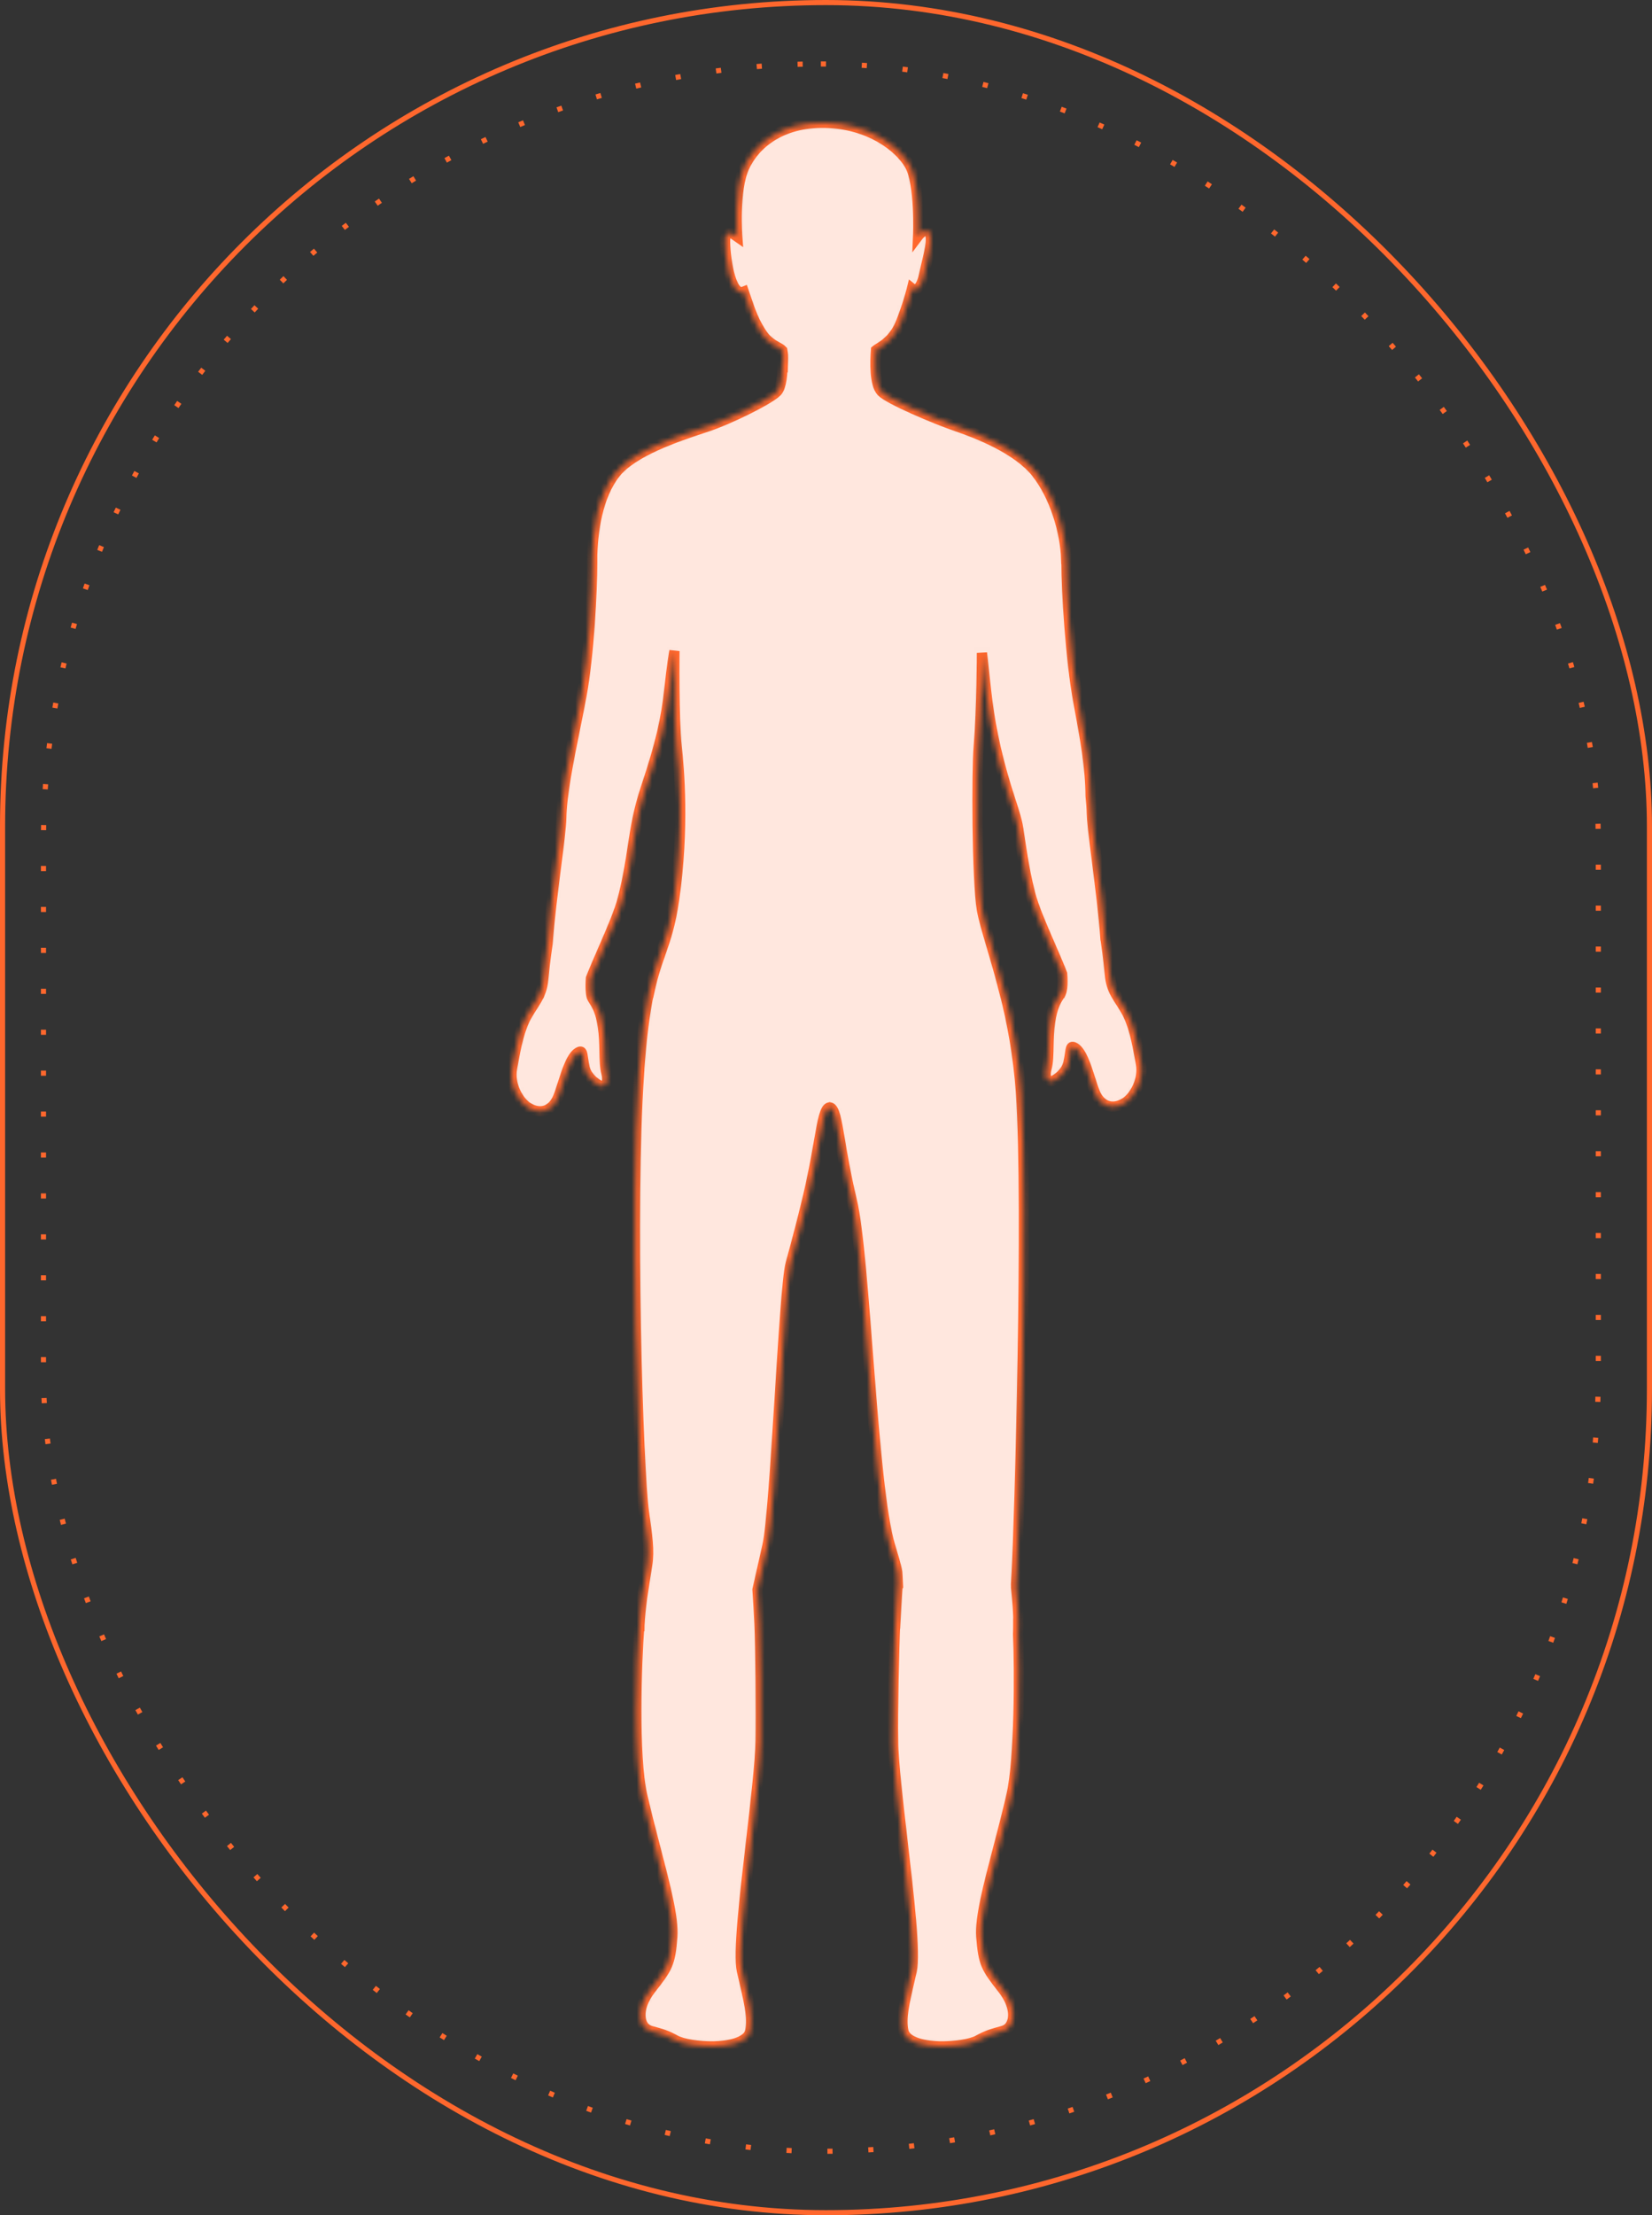 <?xml version="1.0" encoding="UTF-8"?> <svg xmlns="http://www.w3.org/2000/svg" width="323" height="433" viewBox="0 0 323 433" fill="none"><rect x="0" y="0" width="323" height="433" fill="#333333" stroke="none"/><mask id="path-1-inside-1_340_592" fill="white"><path d="M202.714 92.517C199.011 87.811 191.344 84.801 187.014 83.32C182.684 81.839 173.743 78.022 172.355 76.557C170.967 75.076 171.116 70.716 171.28 68.429C171.329 68.388 171.392 68.343 171.464 68.294C171.547 68.239 171.645 68.179 171.755 68.112L171.798 68.084C172.844 67.441 174.91 66.169 176.172 62.967C177.61 59.314 178.32 56.385 178.32 56.385C178.32 56.385 179.84 57.603 180.667 53.753C180.825 53.013 181.001 52.274 181.172 51.556C181.891 48.538 182.519 45.895 181.411 45.164C181.138 44.985 180.823 45.053 180.529 45.217C180.395 45.291 180.266 45.385 180.149 45.485C180.063 45.556 179.982 45.631 179.91 45.703C179.669 45.94 179.511 46.151 179.511 46.151C179.511 46.151 179.956 35.868 177.858 32.248C175.759 28.612 169.86 24.169 161.282 24.005C152.722 23.84 147.566 28.151 145.5 32.709C143.451 37.233 144.145 46.283 144.145 46.283L143.318 45.707C142.492 45.131 141.782 45.921 141.766 46.859C141.7 49.606 142.691 58.129 145.418 57.01L145.802 58.134C146.806 61.088 147.419 62.888 149.07 65.369C149.583 66.108 150.164 66.639 150.72 67.046C151.192 67.391 151.648 67.646 152.032 67.861L152.066 67.881C152.212 67.963 152.346 68.039 152.467 68.112C152.676 68.238 152.842 68.355 152.953 68.478C153.023 68.85 153.06 69.143 153.079 69.41C153.094 69.618 153.095 69.809 153.092 70.008L153.082 70.43L153.069 70.93L153.037 70.907L153.013 70.889L153.003 70.881C152.985 72.987 152.821 75.587 151.928 76.541C150.54 78.022 142.839 81.839 138.509 83.303C138.106 83.441 137.652 83.592 137.16 83.757L137.126 83.767C132.31 85.372 123.695 88.243 120.33 92.501C116.778 97.009 115.852 103.952 115.77 109.3H115.786V110.007C115.786 115.42 115.158 128.073 113.67 136.07C113.296 138.084 112.868 140.205 112.435 142.349C111.149 148.716 109.824 155.287 109.737 159.878C109.706 161.552 109.25 165.156 108.709 169.416C108.102 174.197 107.392 179.806 107.06 184.443C107.06 184.443 106.548 187.832 106.233 191.205C106.203 191.533 106.165 191.836 106.12 192.119C106.065 192.466 105.999 192.782 105.923 193.077C105.828 193.445 105.717 193.78 105.589 194.101H105.573C105.228 194.981 104.757 195.721 104.167 196.645C103.853 197.138 103.506 197.683 103.127 198.33C101.551 201.007 100.883 204.629 100.309 207.748L100.118 208.778C99.49 212.101 101.49 215.342 103.11 216.396C105.704 218.074 108.052 217.07 109.125 214.47C109.406 213.779 109.693 212.88 110 211.92C110.847 209.268 111.846 206.141 113.291 205.586C114.001 205.306 113.802 206.425 114.298 208.679C114.811 210.933 117.206 212.299 117.669 212.299C118.116 212.299 119.123 211.887 118.562 209.732C118.26 208.612 118.229 207.128 118.195 205.479C118.163 203.977 118.129 202.339 117.884 200.715C117.429 197.689 116.74 196.585 116.081 195.534L115.836 195.138C115.686 194.891 115.603 194.512 115.555 194.101C115.524 193.869 115.505 193.622 115.492 193.367C115.482 193.147 115.477 192.922 115.477 192.697C115.479 192.183 115.503 191.67 115.537 191.222C116.22 189.49 117.04 187.604 117.864 185.706L117.918 185.587C119.532 181.879 121.155 178.145 121.818 175.476C122.798 171.582 123.268 168.501 123.71 165.598C124.275 161.888 124.796 158.469 126.279 154.02C129.237 145.185 130.23 140.545 130.858 134.885C131.124 132.415 131.35 130.647 131.521 129.439C131.74 127.878 131.866 127.25 131.866 127.25C131.866 127.25 131.716 140.677 132.296 145.859C132.791 150.269 133.782 161.951 131.816 175.723C131.097 180.755 130.144 183.473 129.155 186.301C128.894 187.045 128.631 187.796 128.367 188.599C127.866 190.14 127.365 191.87 126.894 194.101H126.858C126.098 197.688 125.421 202.558 124.907 210.028H124.925C123.171 235.838 124.725 287.466 125.918 295.695V295.708C126.555 300.115 126.988 303.105 126.544 305.865C126.279 307.477 125.966 309.452 125.667 311.459C125.651 311.459 125.635 311.475 125.635 311.475L125.587 311.888C125.558 312.133 125.517 312.483 125.471 312.924C125.364 313.707 125.272 314.474 125.199 315.214C125.127 315.962 125.074 316.682 125.04 317.366C125.04 317.45 125.032 317.539 125.024 317.625C125.015 317.707 125.007 317.787 125.007 317.859H124.991C124.43 324.885 123.831 343.396 125.55 350.866C126.371 354.45 127.291 357.975 128.154 361.29L128.169 361.35L128.174 361.362C130.083 368.684 131.721 374.968 131.45 378.574C131.037 383.839 130.557 384.579 127.285 388.759C124.146 392.773 124.954 396.344 127.186 396.953C129.416 397.561 130.375 397.841 132.062 398.779C133.45 399.536 136.639 400.046 139.581 399.997C141.977 399.947 146.191 399.388 146.687 396.985C147.264 394.238 146.39 390.997 145.066 385.254C144.296 381.92 145.596 370.743 146.854 359.911C147.756 352.14 148.638 344.547 148.72 340.155C148.818 334.956 148.705 321.923 148.491 317.366C148.386 315.086 148.262 313.123 148.173 311.719L148.11 310.719L148.263 310.018L148.418 309.33L148.801 307.658C149.143 306.159 149.572 304.281 150.061 302.081C151.627 295.088 153.265 251.88 154.583 247.04C155.284 244.465 155.992 241.862 156.754 238.881C157.099 237.525 157.456 236.09 157.827 234.544C158.369 232.294 158.805 230.235 159.168 228.376C159.554 226.41 159.859 224.669 160.12 223.167C160.858 218.945 161.266 216.604 162.223 216.429C163.163 216.6 163.54 218.854 164.223 222.92L164.228 222.936C164.722 225.887 165.375 229.791 166.521 234.544C169.247 245.864 170.454 290.382 174.04 302.196C174.453 303.578 175.213 305.98 175.428 307.296C175.454 307.63 175.475 307.977 175.494 308.332L175.544 309.386C175.526 309.386 175.279 312.709 175.049 317.366L175.015 317.366C174.8 321.923 174.516 334.956 174.616 340.155H174.598C174.681 344.546 175.562 352.136 176.464 359.905C177.723 370.739 179.022 381.919 178.251 385.254L177.899 386.776C176.78 391.588 176.106 394.49 176.632 396.985C177.127 399.388 181.341 399.947 183.738 399.997C186.68 400.046 189.869 399.552 191.257 398.779C192.943 397.858 193.902 397.561 196.132 396.953C198.363 396.344 199.173 392.773 196.034 388.759C192.761 384.579 192.282 383.823 191.868 378.574C191.584 374.957 193.227 368.675 195.141 361.357C195.638 359.458 196.153 357.489 196.657 355.479L196.978 354.188C197.094 353.719 197.209 353.247 197.322 352.774C197.473 352.141 197.622 351.505 197.769 350.866C199.371 343.89 199.375 326.382 199.06 319.373L199.073 319.077L199.081 318.845L199.091 318.231C199.094 317.949 199.094 317.66 199.094 317.366L199.126 317.366C199.126 315.326 198.961 312.924 198.647 310.126C198.632 310.059 198.66 309.53 198.714 308.604L198.79 307.324C199.284 299.063 201.127 235.582 199.621 213.566C199.11 206.145 197.837 199.613 196.449 194.101H196.428C195.545 190.571 194.625 187.461 193.842 184.812C192.984 181.911 192.29 179.565 191.988 177.828C190.995 172.037 190.979 150.401 191.36 145.975C191.988 138.307 191.988 127.612 191.988 127.612C191.988 127.612 192.169 129.34 192.796 135C193.408 140.66 194.533 146.698 196.797 154.053C197.089 155.004 197.37 155.868 197.632 156.669C197.759 157.057 197.88 157.429 197.995 157.79C198.408 159.081 198.747 160.211 198.961 161.293L198.989 161.462L199.04 161.758L199.094 162.059L199.126 162.263V162.329C199.258 163.139 199.381 163.948 199.507 164.77L199.696 166.003C199.772 166.5 199.852 167.003 199.936 167.518C200.283 169.629 200.716 171.915 201.39 174.587C202.063 177.253 203.68 180.981 205.288 184.684L205.336 184.792C206.163 186.698 206.984 188.594 207.67 190.333C207.707 190.781 207.734 191.298 207.734 191.815C207.734 192.691 207.663 193.564 207.429 194.085H207.389C207.389 194.085 207.373 194.167 207.357 194.2V194.216L207.113 194.61C206.455 195.662 205.762 196.764 205.307 199.794C205.062 201.418 205.028 203.053 204.996 204.552C204.962 206.199 204.931 207.682 204.629 208.81C204.052 210.949 205.059 211.361 205.522 211.377C205.985 211.377 208.382 210.012 208.893 207.758C209.024 207.182 209.108 206.679 209.171 206.256C209.23 205.851 209.272 205.519 209.321 205.261C209.421 204.734 209.545 204.524 209.902 204.664C211.354 205.219 212.347 208.34 213.189 210.99C213.339 211.461 213.485 211.917 213.627 212.341C213.775 212.785 213.92 213.195 214.066 213.549C215.123 216.149 217.471 217.169 220.081 215.474C221.701 214.421 223.7 211.18 223.073 207.856L222.879 206.819C222.304 203.702 221.64 200.084 220.064 197.408C219.685 196.765 219.34 196.225 219.028 195.736C218.886 195.514 218.751 195.303 218.623 195.098C218.407 194.751 218.208 194.42 218.033 194.085C217.502 193.08 217.138 192.033 216.992 190.333C216.919 189.555 216.835 188.775 216.751 188.037L216.63 187.012L216.548 186.36C216.34 184.726 216.165 183.571 216.165 183.571L216.149 183.538C215.822 178.845 215.102 173.157 214.488 168.34L214.479 168.254C214.177 165.876 213.903 163.713 213.717 161.991C213.643 161.306 213.583 160.691 213.54 160.16C213.502 159.698 213.48 159.299 213.472 158.973C213.454 157.936 213.356 156.801 213.239 155.6C213.193 149.895 212.203 144.527 210.959 137.777L210.827 137.057C209.34 129.06 208.514 115.42 208.514 110.007C208.514 109.777 208.48 109.53 208.48 109.3H208.464C208.299 103.969 206.234 97.009 202.68 92.501L202.714 92.517Z"></path></mask><path d="M202.714 92.517C199.011 87.811 191.344 84.801 187.014 83.32C182.684 81.839 173.743 78.022 172.355 76.557C170.967 75.076 171.116 70.716 171.28 68.429C171.329 68.388 171.392 68.343 171.464 68.294C171.547 68.239 171.645 68.179 171.755 68.112L171.798 68.084C172.844 67.441 174.91 66.169 176.172 62.967C177.61 59.314 178.32 56.385 178.32 56.385C178.32 56.385 179.84 57.603 180.667 53.753C180.825 53.013 181.001 52.274 181.172 51.556C181.891 48.538 182.519 45.895 181.411 45.164C181.138 44.985 180.823 45.053 180.529 45.217C180.395 45.291 180.266 45.385 180.149 45.485C180.063 45.556 179.982 45.631 179.91 45.703C179.669 45.94 179.511 46.151 179.511 46.151C179.511 46.151 179.956 35.868 177.858 32.248C175.759 28.612 169.86 24.169 161.282 24.005C152.722 23.84 147.566 28.151 145.5 32.709C143.451 37.233 144.145 46.283 144.145 46.283L143.318 45.707C142.492 45.131 141.782 45.921 141.766 46.859C141.7 49.606 142.691 58.129 145.418 57.01L145.802 58.134C146.806 61.088 147.419 62.888 149.07 65.369C149.583 66.108 150.164 66.639 150.72 67.046C151.192 67.391 151.648 67.646 152.032 67.861L152.066 67.881C152.212 67.963 152.346 68.039 152.467 68.112C152.676 68.238 152.842 68.355 152.953 68.478C153.023 68.85 153.06 69.143 153.079 69.41C153.094 69.618 153.095 69.809 153.092 70.008L153.082 70.43L153.069 70.93L153.037 70.907L153.013 70.889L153.003 70.881C152.985 72.987 152.821 75.587 151.928 76.541C150.54 78.022 142.839 81.839 138.509 83.303C138.106 83.441 137.652 83.592 137.16 83.757L137.126 83.767C132.31 85.372 123.695 88.243 120.33 92.501C116.778 97.009 115.852 103.952 115.77 109.3H115.786V110.007C115.786 115.42 115.158 128.073 113.67 136.07C113.296 138.084 112.868 140.205 112.435 142.349C111.149 148.716 109.824 155.287 109.737 159.878C109.706 161.552 109.25 165.156 108.709 169.416C108.102 174.197 107.392 179.806 107.06 184.443C107.06 184.443 106.548 187.832 106.233 191.205C106.203 191.533 106.165 191.836 106.12 192.119C106.065 192.466 105.999 192.782 105.923 193.077C105.828 193.445 105.717 193.78 105.589 194.101H105.573C105.228 194.981 104.757 195.721 104.167 196.645C103.853 197.138 103.506 197.683 103.127 198.33C101.551 201.007 100.883 204.629 100.309 207.748L100.118 208.778C99.49 212.101 101.49 215.342 103.11 216.396C105.704 218.074 108.052 217.07 109.125 214.47C109.406 213.779 109.693 212.88 110 211.92C110.847 209.268 111.846 206.141 113.291 205.586C114.001 205.306 113.802 206.425 114.298 208.679C114.811 210.933 117.206 212.299 117.669 212.299C118.116 212.299 119.123 211.887 118.562 209.732C118.26 208.612 118.229 207.128 118.195 205.479C118.163 203.977 118.129 202.339 117.884 200.715C117.429 197.689 116.74 196.585 116.081 195.534L115.836 195.138C115.686 194.891 115.603 194.512 115.555 194.101C115.524 193.869 115.505 193.622 115.492 193.367C115.482 193.147 115.477 192.922 115.477 192.697C115.479 192.183 115.503 191.67 115.537 191.222C116.22 189.49 117.04 187.604 117.864 185.706L117.918 185.587C119.532 181.879 121.155 178.145 121.818 175.476C122.798 171.582 123.268 168.501 123.71 165.598C124.275 161.888 124.796 158.469 126.279 154.02C129.237 145.185 130.23 140.545 130.858 134.885C131.124 132.415 131.35 130.647 131.521 129.439C131.74 127.878 131.866 127.25 131.866 127.25C131.866 127.25 131.716 140.677 132.296 145.859C132.791 150.269 133.782 161.951 131.816 175.723C131.097 180.755 130.144 183.473 129.155 186.301C128.894 187.045 128.631 187.796 128.367 188.599C127.866 190.14 127.365 191.87 126.894 194.101H126.858C126.098 197.688 125.421 202.558 124.907 210.028H124.925C123.171 235.838 124.725 287.466 125.918 295.695V295.708C126.555 300.115 126.988 303.105 126.544 305.865C126.279 307.477 125.966 309.452 125.667 311.459C125.651 311.459 125.635 311.475 125.635 311.475L125.587 311.888C125.558 312.133 125.517 312.483 125.471 312.924C125.364 313.707 125.272 314.474 125.199 315.214C125.127 315.962 125.074 316.682 125.04 317.366C125.04 317.45 125.032 317.539 125.024 317.625C125.015 317.707 125.007 317.787 125.007 317.859H124.991C124.43 324.885 123.831 343.396 125.55 350.866C126.371 354.45 127.291 357.975 128.154 361.29L128.169 361.35L128.174 361.362C130.083 368.684 131.721 374.968 131.45 378.574C131.037 383.839 130.557 384.579 127.285 388.759C124.146 392.773 124.954 396.344 127.186 396.953C129.416 397.561 130.375 397.841 132.062 398.779C133.45 399.536 136.639 400.046 139.581 399.997C141.977 399.947 146.191 399.388 146.687 396.985C147.264 394.238 146.39 390.997 145.066 385.254C144.296 381.92 145.596 370.743 146.854 359.911C147.756 352.14 148.638 344.547 148.72 340.155C148.818 334.956 148.705 321.923 148.491 317.366C148.386 315.086 148.262 313.123 148.173 311.719L148.11 310.719L148.263 310.018L148.418 309.33L148.801 307.658C149.143 306.159 149.572 304.281 150.061 302.081C151.627 295.088 153.265 251.88 154.583 247.04C155.284 244.465 155.992 241.862 156.754 238.881C157.099 237.525 157.456 236.09 157.827 234.544C158.369 232.294 158.805 230.235 159.168 228.376C159.554 226.41 159.859 224.669 160.12 223.167C160.858 218.945 161.266 216.604 162.223 216.429C163.163 216.6 163.54 218.854 164.223 222.92L164.228 222.936C164.722 225.887 165.375 229.791 166.521 234.544C169.247 245.864 170.454 290.382 174.04 302.196C174.453 303.578 175.213 305.98 175.428 307.296C175.454 307.63 175.475 307.977 175.494 308.332L175.544 309.386C175.526 309.386 175.279 312.709 175.049 317.366L175.015 317.366C174.8 321.923 174.516 334.956 174.616 340.155H174.598C174.681 344.546 175.562 352.136 176.464 359.905C177.723 370.739 179.022 381.919 178.251 385.254L177.899 386.776C176.78 391.588 176.106 394.49 176.632 396.985C177.127 399.388 181.341 399.947 183.738 399.997C186.68 400.046 189.869 399.552 191.257 398.779C192.943 397.858 193.902 397.561 196.132 396.953C198.363 396.344 199.173 392.773 196.034 388.759C192.761 384.579 192.282 383.823 191.868 378.574C191.584 374.957 193.227 368.675 195.141 361.357C195.638 359.458 196.153 357.489 196.657 355.479L196.978 354.188C197.094 353.719 197.209 353.247 197.322 352.774C197.473 352.141 197.622 351.505 197.769 350.866C199.371 343.89 199.375 326.382 199.06 319.373L199.073 319.077L199.081 318.845L199.091 318.231C199.094 317.949 199.094 317.66 199.094 317.366L199.126 317.366C199.126 315.326 198.961 312.924 198.647 310.126C198.632 310.059 198.66 309.53 198.714 308.604L198.79 307.324C199.284 299.063 201.127 235.582 199.621 213.566C199.11 206.145 197.837 199.613 196.449 194.101H196.428C195.545 190.571 194.625 187.461 193.842 184.812C192.984 181.911 192.29 179.565 191.988 177.828C190.995 172.037 190.979 150.401 191.36 145.975C191.988 138.307 191.988 127.612 191.988 127.612C191.988 127.612 192.169 129.34 192.796 135C193.408 140.66 194.533 146.698 196.797 154.053C197.089 155.004 197.37 155.868 197.632 156.669C197.759 157.057 197.88 157.429 197.995 157.79C198.408 159.081 198.747 160.211 198.961 161.293L198.989 161.462L199.04 161.758L199.094 162.059L199.126 162.263V162.329C199.258 163.139 199.381 163.948 199.507 164.77L199.696 166.003C199.772 166.5 199.852 167.003 199.936 167.518C200.283 169.629 200.716 171.915 201.39 174.587C202.063 177.253 203.68 180.981 205.288 184.684L205.336 184.792C206.163 186.698 206.984 188.594 207.67 190.333C207.707 190.781 207.734 191.298 207.734 191.815C207.734 192.691 207.663 193.564 207.429 194.085H207.389C207.389 194.085 207.373 194.167 207.357 194.2V194.216L207.113 194.61C206.455 195.662 205.762 196.764 205.307 199.794C205.062 201.418 205.028 203.053 204.996 204.552C204.962 206.199 204.931 207.682 204.629 208.81C204.052 210.949 205.059 211.361 205.522 211.377C205.985 211.377 208.382 210.012 208.893 207.758C209.024 207.182 209.108 206.679 209.171 206.256C209.23 205.851 209.272 205.519 209.321 205.261C209.421 204.734 209.545 204.524 209.902 204.664C211.354 205.219 212.347 208.34 213.189 210.99C213.339 211.461 213.485 211.917 213.627 212.341C213.775 212.785 213.92 213.195 214.066 213.549C215.123 216.149 217.471 217.169 220.081 215.474C221.701 214.421 223.7 211.18 223.073 207.856L222.879 206.819C222.304 203.702 221.64 200.084 220.064 197.408C219.685 196.765 219.34 196.225 219.028 195.736C218.886 195.514 218.751 195.303 218.623 195.098C218.407 194.751 218.208 194.42 218.033 194.085C217.502 193.08 217.138 192.033 216.992 190.333C216.919 189.555 216.835 188.775 216.751 188.037L216.63 187.012L216.548 186.36C216.34 184.726 216.165 183.571 216.165 183.571L216.149 183.538C215.822 178.845 215.102 173.157 214.488 168.34L214.479 168.254C214.177 165.876 213.903 163.713 213.717 161.991C213.643 161.306 213.583 160.691 213.54 160.16C213.502 159.698 213.48 159.299 213.472 158.973C213.454 157.936 213.356 156.801 213.239 155.6C213.193 149.895 212.203 144.527 210.959 137.777L210.827 137.057C209.34 129.06 208.514 115.42 208.514 110.007C208.514 109.777 208.48 109.53 208.48 109.3H208.464C208.299 103.969 206.234 97.009 202.68 92.501L202.714 92.517Z" fill="#FFE7DE" stroke="#FF672D" stroke-width="2" mask="url(#path-1-inside-1_340_592)"></path><rect x="0.5" y="0.5" width="322" height="432" rx="161" stroke="#FF672D"></rect><rect x="8.5" y="12.5" width="304" height="408" rx="152" stroke="#FF672D" stroke-dasharray="1 7"></rect></svg> 